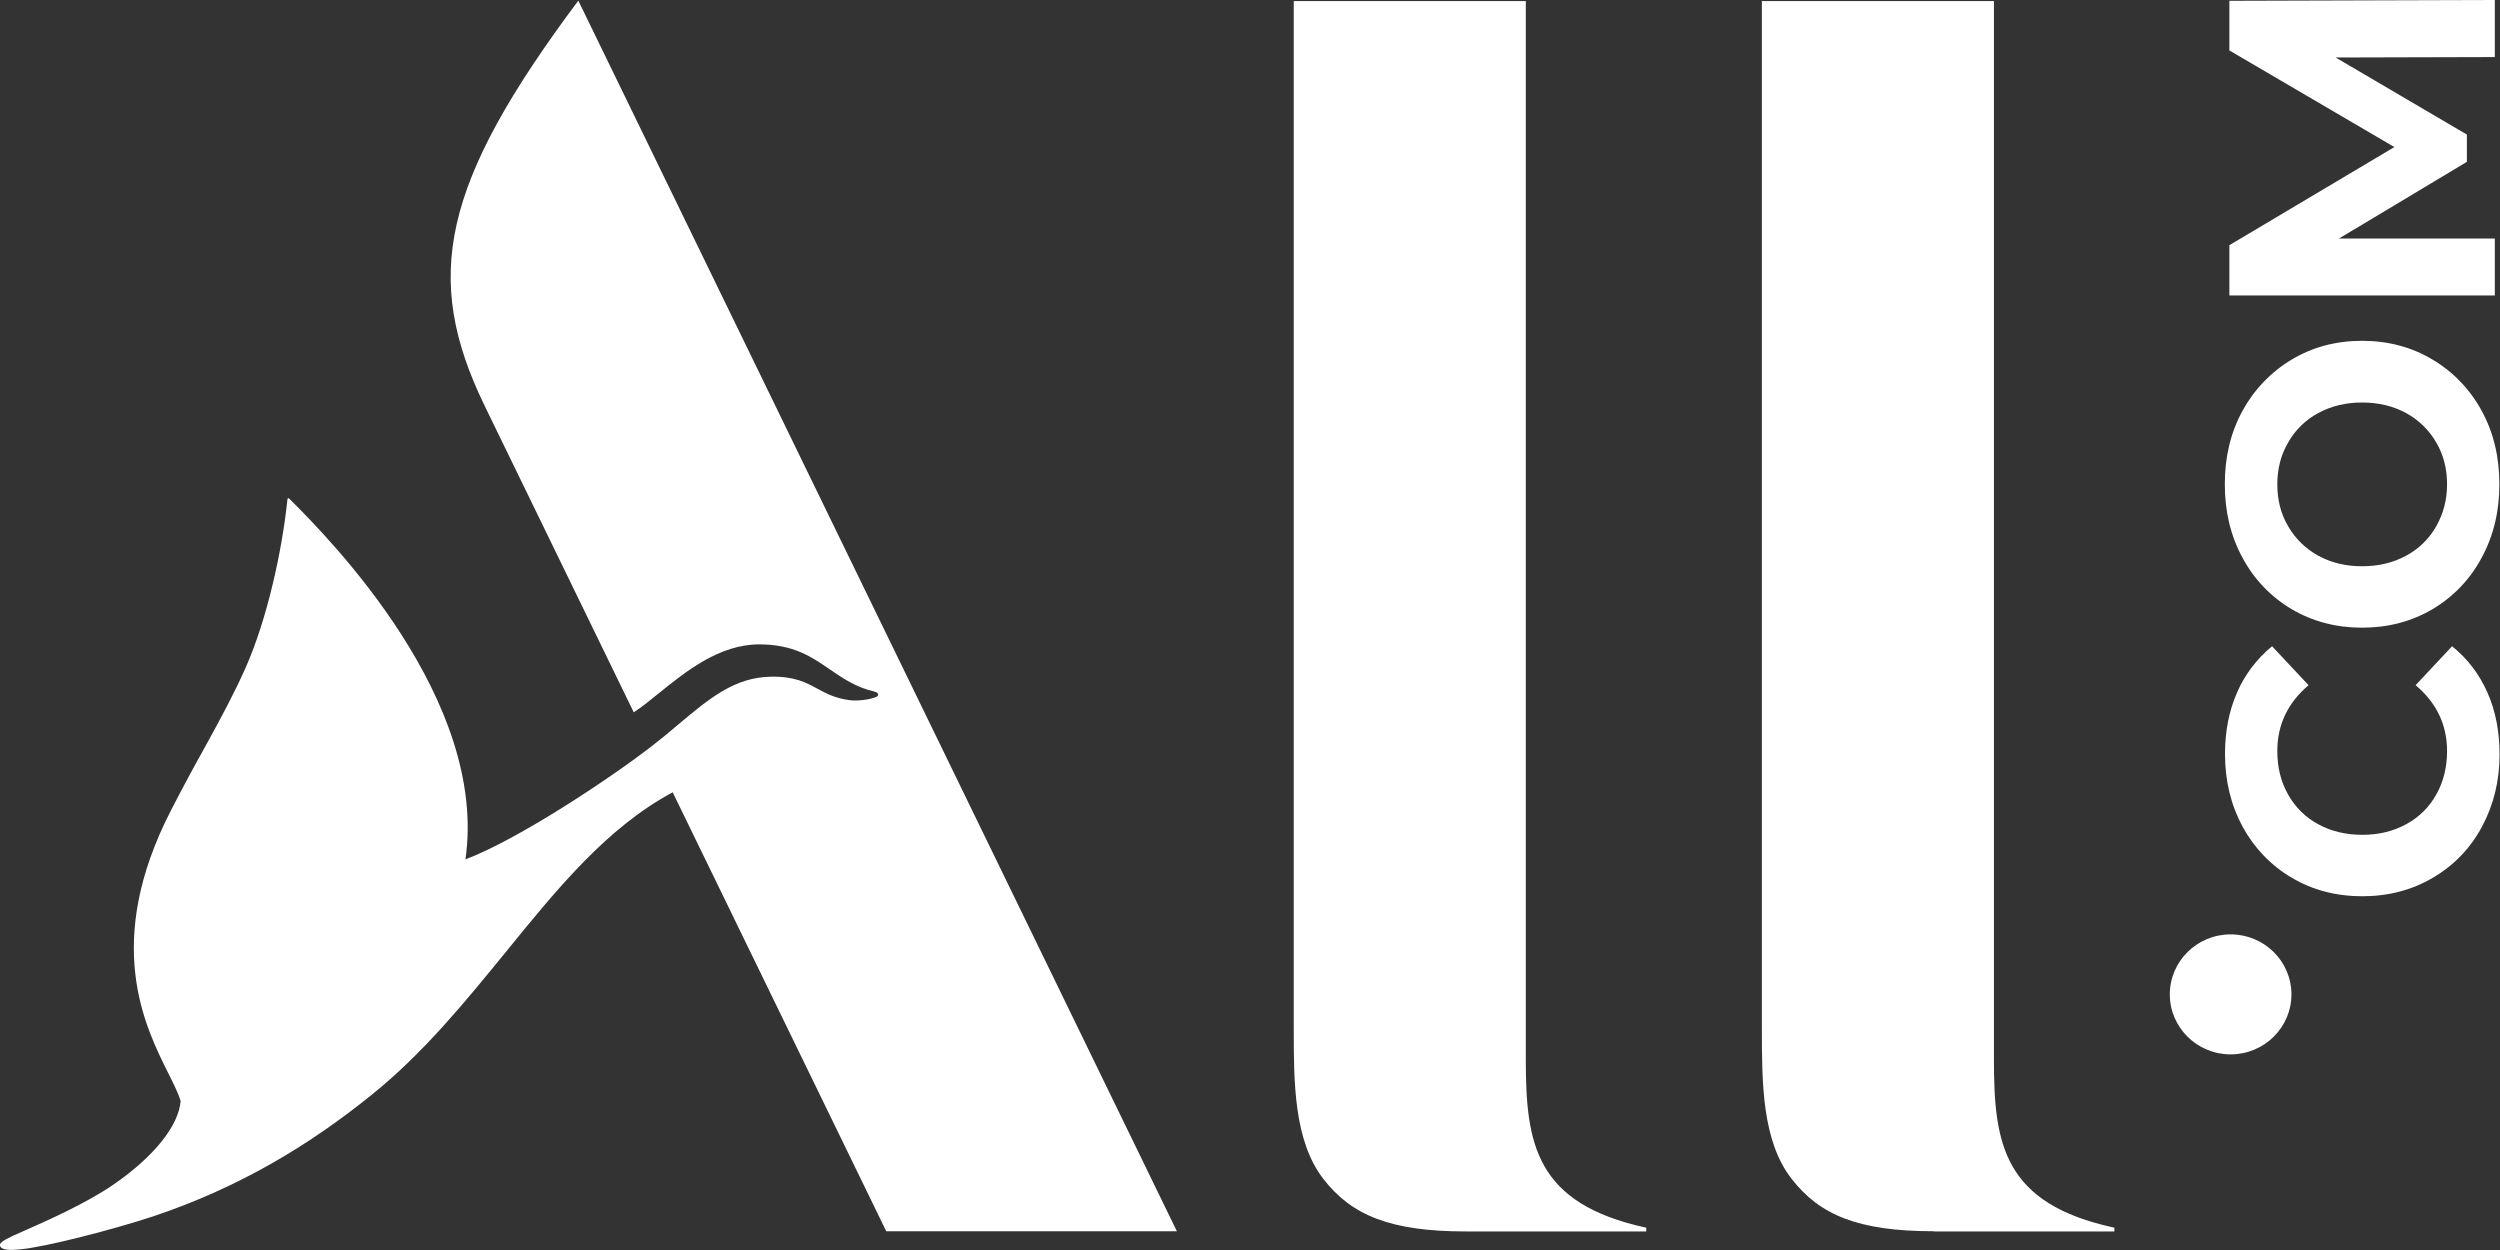 <svg width="40" height="20" viewBox="0 0 40 20" fill="none" xmlns="http://www.w3.org/2000/svg">
<rect x="0" y="0" width="40" height="20" fill="#333333" stroke="none"/>
<g id="Calque_1" clip-path="url(#clip0_14_474)">
<path id="Vector" d="M39.92 0.913L37.37 0.92L39.47 2.153V2.59L37.423 3.817H39.917V4.727H35.67V3.923L38.31 2.353L35.67 0.807V0.013L39.917 0V0.91V0.913H39.92ZM18.83 19.7H14.18L10.763 12.677C9.717 13.237 8.923 14.21 8.097 15.227C7.447 16.023 6.777 16.85 5.943 17.52C4.977 18.3 3.853 18.993 2.447 19.463C1.81 19.673 0.727 19.953 0.32 19.99C0.15 20.007 0.03 20 0.003 19.94C-0.017 19.893 0.03 19.857 0.213 19.77L0.377 19.697C0.71 19.55 1.37 19.26 1.81 18.957C2.48 18.497 2.86 18 2.89 17.617C2.857 17.5 2.783 17.353 2.697 17.18C2.313 16.413 1.647 15.08 2.737 12.963C2.91 12.627 3.09 12.29 3.277 11.957C3.53 11.497 3.75 11.09 3.93 10.683C4.273 9.91 4.513 8.817 4.597 8.007C4.603 7.96 4.61 7.963 4.637 7.987C5.29 8.637 7.813 11.2 7.447 13.75C8.287 13.433 9.743 12.467 10.413 11.95C10.573 11.827 10.723 11.703 10.863 11.583C11.347 11.177 11.753 10.837 12.333 10.827C12.713 10.82 12.897 10.92 13.08 11.02C13.223 11.097 13.363 11.173 13.597 11.203C13.73 11.22 13.927 11.193 14.027 11.147C14.067 11.127 14.057 11.083 13.997 11.067C13.693 10.997 13.487 10.853 13.277 10.71C12.987 10.51 12.697 10.31 12.147 10.31C11.51 10.31 10.973 10.743 10.54 11.093C10.397 11.21 10.263 11.317 10.14 11.397L7.753 6.49C6.757 4.437 7.063 2.943 9.253 0.01L18.83 19.7ZM26.343 19.703H23.453C22.237 19.703 21.623 19.44 21.177 18.867C20.7 18.253 20.7 17.32 20.7 16.437V0.017H24.413V16.96C24.413 18.3 24.567 19.26 26.34 19.643V19.703H26.343ZM30.94 19.703H33.83V19.643C32.053 19.26 31.903 18.3 31.903 16.96V0.017H28.19V16.433C28.19 17.32 28.19 18.253 28.667 18.863C29.113 19.437 29.727 19.7 30.943 19.7L30.94 19.703ZM39.71 13.23C39.53 13.567 39.26 13.85 38.927 14.043C38.593 14.24 38.217 14.34 37.797 14.34C37.377 14.34 36.997 14.24 36.667 14.043C36.337 13.85 36.067 13.567 35.883 13.23C35.697 12.887 35.6 12.497 35.6 12.067C35.6 11.703 35.663 11.377 35.793 11.08C35.917 10.793 36.11 10.54 36.353 10.34L36.937 10.963C36.603 11.247 36.437 11.597 36.437 12.017C36.437 12.277 36.493 12.507 36.61 12.713C36.727 12.92 36.887 13.077 37.09 13.187C37.297 13.3 37.53 13.357 37.797 13.357C38.063 13.357 38.293 13.3 38.5 13.187C38.703 13.077 38.87 12.913 38.98 12.713C39.093 12.513 39.153 12.28 39.153 12.017C39.153 11.6 38.987 11.247 38.65 10.963L39.233 10.34C39.48 10.537 39.673 10.793 39.8 11.083C39.93 11.377 39.993 11.707 39.993 12.07C39.993 12.497 39.897 12.883 39.71 13.23ZM38.92 9.747C39.253 9.55 39.523 9.267 39.707 8.923C39.897 8.573 39.99 8.18 39.99 7.747C39.99 7.313 39.897 6.92 39.707 6.573C39.523 6.233 39.253 5.95 38.92 5.753C38.587 5.553 38.21 5.453 37.793 5.453C37.377 5.453 37 5.553 36.667 5.753C36.337 5.95 36.063 6.237 35.88 6.573C35.69 6.92 35.597 7.31 35.597 7.747C35.597 8.183 35.69 8.577 35.88 8.923C36.06 9.263 36.333 9.55 36.667 9.747C37 9.943 37.377 10.043 37.793 10.043C38.21 10.043 38.587 9.943 38.92 9.747ZM38.5 6.61C38.7 6.72 38.867 6.883 38.98 7.08C39.097 7.277 39.153 7.503 39.153 7.75C39.153 7.997 39.093 8.22 38.98 8.42C38.867 8.62 38.7 8.783 38.5 8.89C38.293 9.003 38.06 9.06 37.793 9.06C37.527 9.06 37.297 9.003 37.09 8.89C36.89 8.78 36.723 8.617 36.61 8.42C36.493 8.223 36.437 7.997 36.437 7.75C36.437 7.503 36.493 7.28 36.61 7.08C36.723 6.88 36.89 6.717 37.09 6.61C37.297 6.497 37.53 6.44 37.793 6.44C38.057 6.44 38.293 6.497 38.5 6.61ZM36.663 15.91C36.663 16.44 36.227 16.87 35.69 16.87C35.153 16.87 34.717 16.44 34.717 15.91C34.717 15.38 35.153 14.95 35.69 14.95C36.227 14.95 36.663 15.38 36.663 15.91Z" fill="white"/>
</g>
<defs>
<clipPath id="clip0_14_474">
<rect width="40" height="20" fill="white"/>
</clipPath>
</defs>
</svg>
